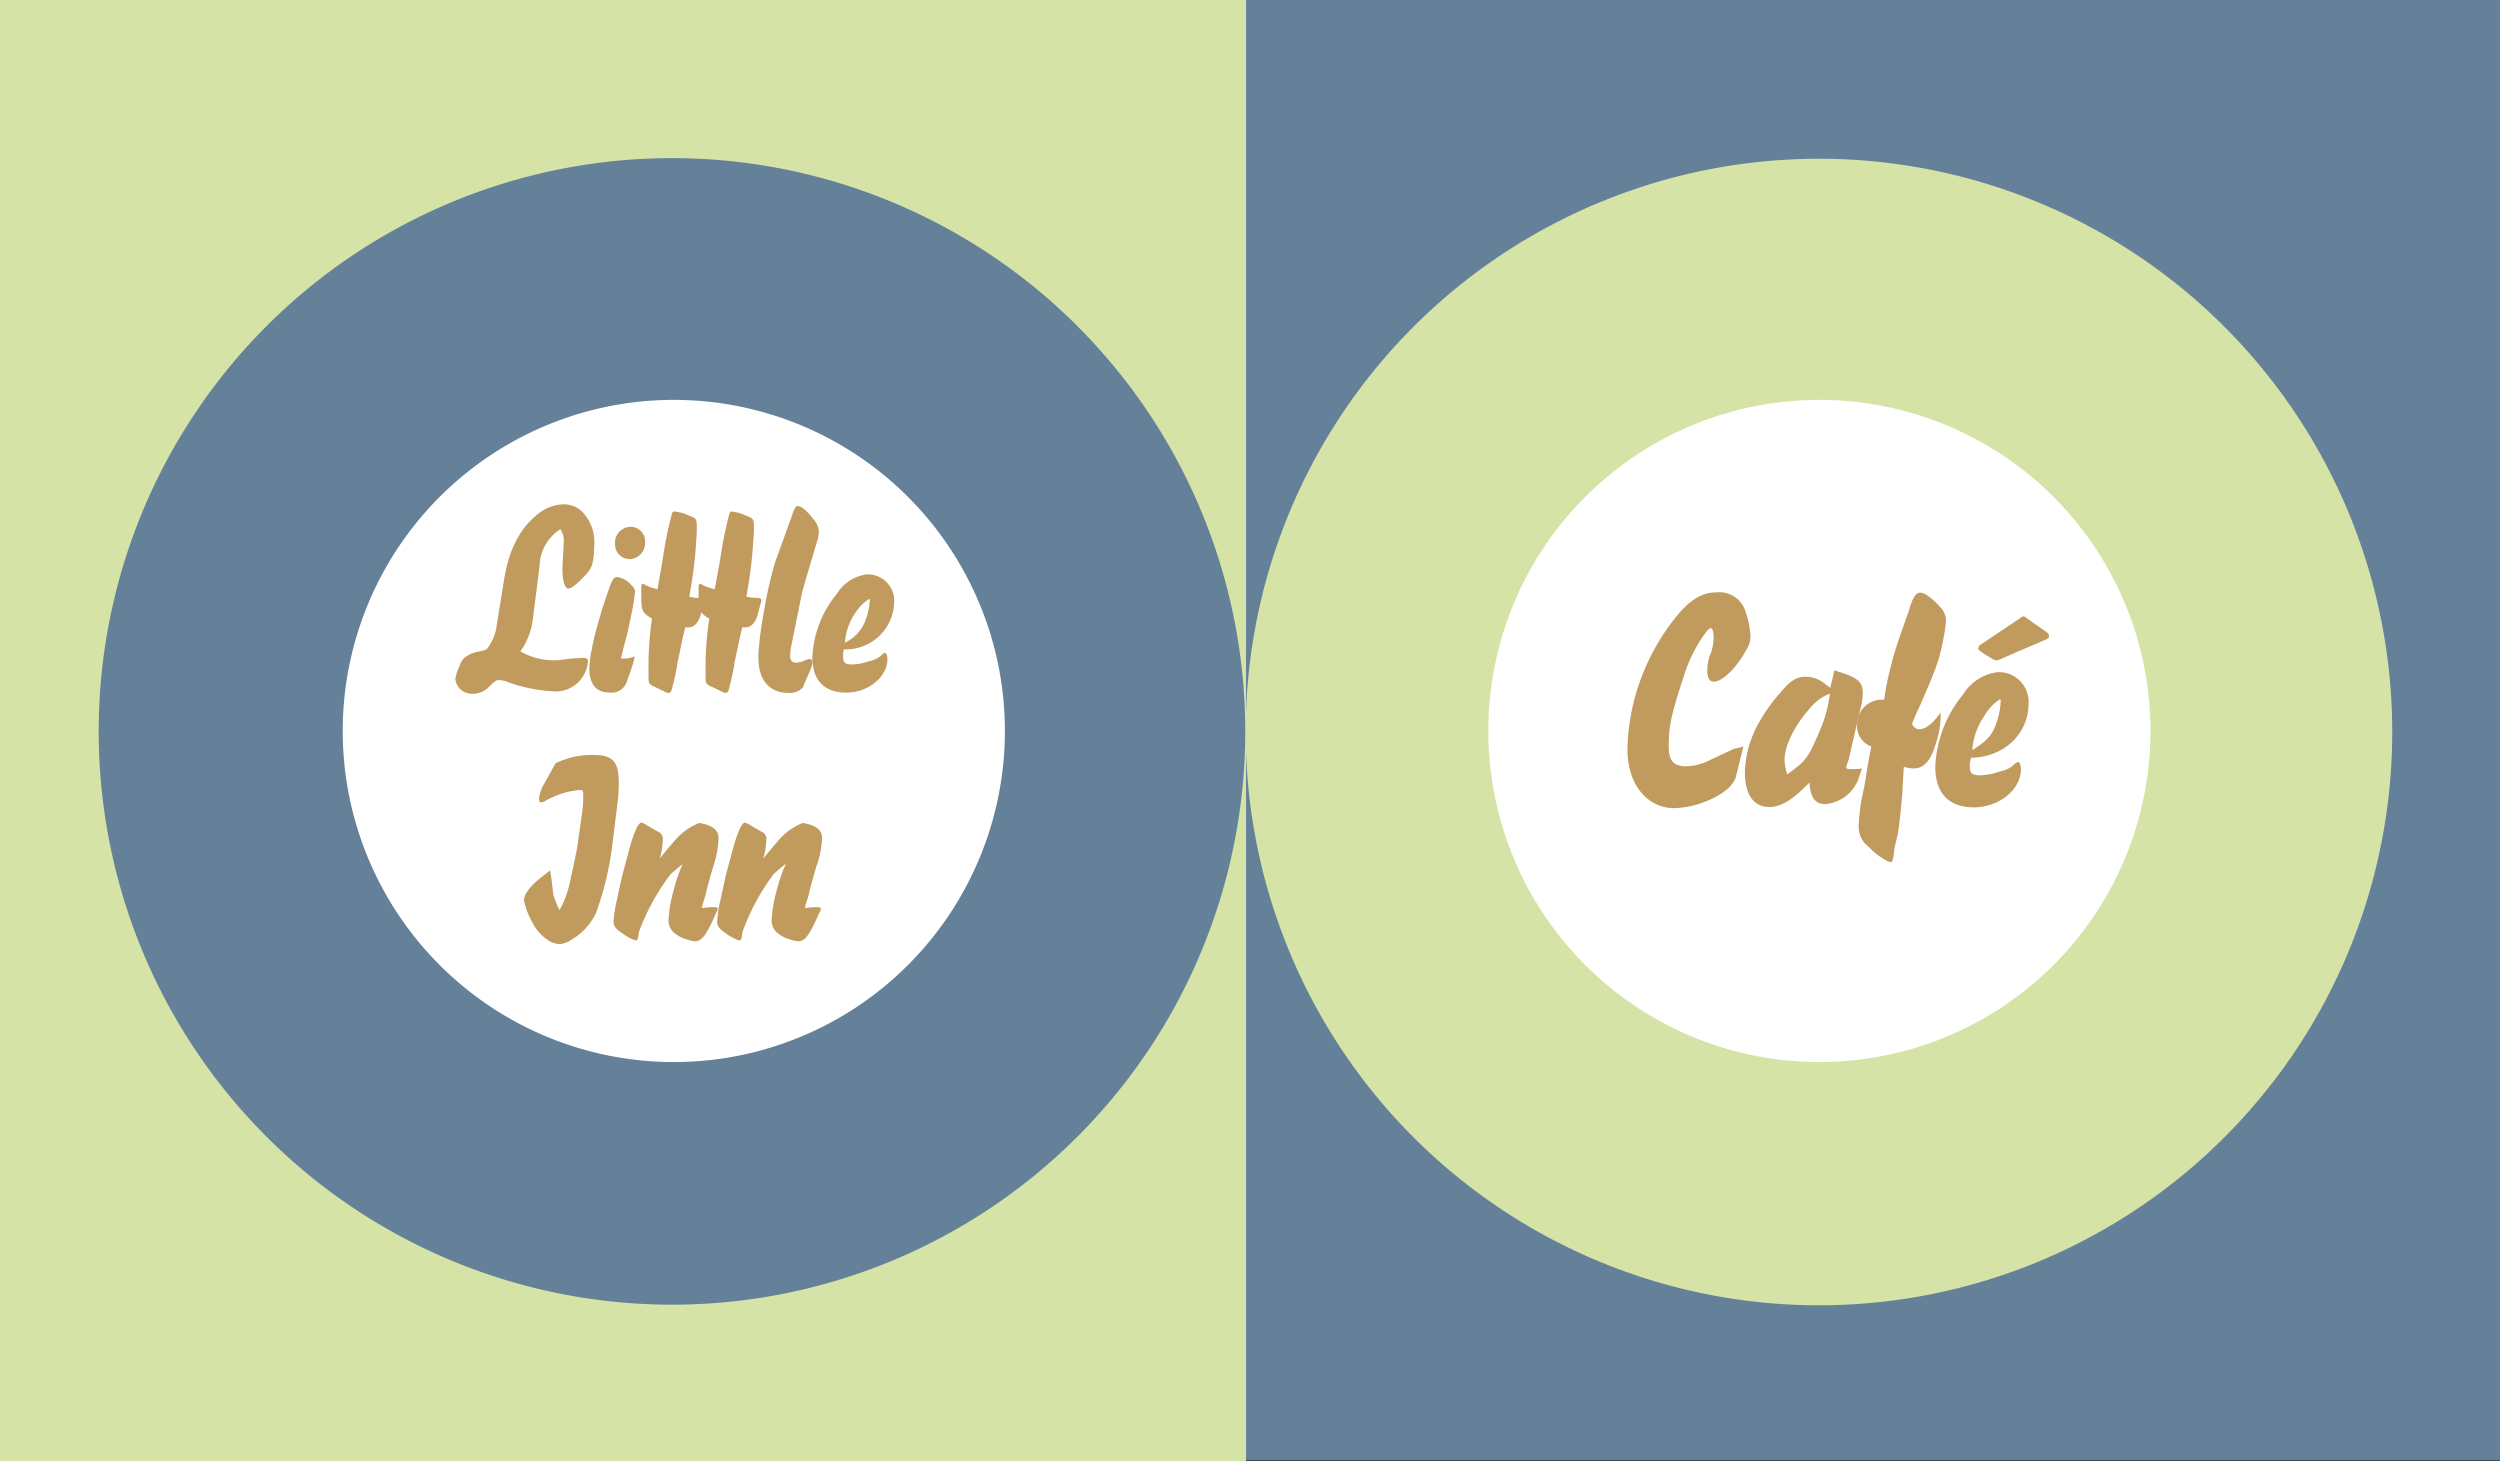 <?xml version="1.0" encoding="UTF-8"?> <svg xmlns="http://www.w3.org/2000/svg" id="Ebene_1" data-name="Ebene 1" viewBox="0 0 283.46 165.69"><rect x="0" y="0" width="283.46" height="165.69" fill="#333333" stroke="none"/><defs><style>.cls-1,.cls-5{fill:#65819a;}.cls-2,.cls-3{fill:#d5e3a7;}.cls-3,.cls-4,.cls-5,.cls-6{fill-rule:evenodd;}.cls-4{fill:#fff;}.cls-6{fill:#c19a5e;}</style></defs><rect class="cls-1" x="141.26" width="142.2" height="165.57"></rect><rect class="cls-2" width="141.28" height="165.69"></rect><path class="cls-3" d="M141.24,83a65,65,0,1,1,65,65,65,65,0,0,1-65-65" transform="translate(0 0)"></path><path class="cls-4" d="M168.75,82.88a37.54,37.54,0,1,1,37.54,37.54,37.54,37.54,0,0,1-37.54-37.54" transform="translate(0 0)"></path><path class="cls-5" d="M11.19,82.93a65,65,0,1,1,65,65,65,65,0,0,1-65-65" transform="translate(0 0)"></path><path class="cls-4" d="M38.86,82.88a37.54,37.54,0,1,1,37.53,37.54A37.54,37.54,0,0,1,38.86,82.88" transform="translate(0 0)"></path><path class="cls-6" d="M59,73.85l.18-.26a7.77,7.77,0,0,0,1.21-3.19l.79-6.22A5.11,5.11,0,0,1,63.54,60a2.52,2.52,0,0,1,.39,1.34l-.16,3v.29c0,1.19.29,2.11.66,2.11s1.08-.58,2.06-1.66a3.36,3.36,0,0,0,.63-1,7.29,7.29,0,0,0,.24-2,5,5,0,0,0-1-3.66,3.7,3.7,0,0,0-.92-.85,3.28,3.28,0,0,0-1.5-.39,4.75,4.75,0,0,0-2.82,1c-2.16,1.66-3.46,4.13-4,7.77l-.79,4.87a5.42,5.42,0,0,1-.94,2.51.93.93,0,0,1-.37.37c-.11,0-.42.13-.9.21a3.17,3.17,0,0,0-1.63.84,2.52,2.52,0,0,0-.42.87A4.08,4.08,0,0,0,51.63,77a1.87,1.87,0,0,0,1.95,1.66,2.53,2.53,0,0,0,1.82-.74c.81-.79.89-.81,1.23-.81a3.18,3.18,0,0,1,1.11.29,18.22,18.22,0,0,0,5.32,1,3.68,3.68,0,0,0,3.61-3.48c0-.21-.18-.32-.47-.32a17.91,17.91,0,0,0-2.72.24,7.57,7.57,0,0,1-4.5-1" transform="translate(0 0)"></path><path class="cls-6" d="M70.93,63.31a1.51,1.51,0,0,0,.53.08,1.8,1.8,0,0,0,1.68-1.89,1.64,1.64,0,0,0-1.63-1.77,1.81,1.81,0,0,0-1.77,2,1.65,1.65,0,0,0,1.19,1.6M70.4,74.67l.24-1,.53-2,.39-1.9A23.42,23.42,0,0,0,72,67.14c0-.35-.11-.51-.47-.85A2.6,2.6,0,0,0,70,65.42c-.35,0-.56.24-.87,1.11l-.77,2.24c-.18.6-.45,1.5-.76,2.66a20.41,20.41,0,0,0-.5,2.21,10.56,10.56,0,0,0-.27,2.24c0,1.69.79,2.64,2.24,2.64a1.82,1.82,0,0,0,2.06-1.43c.21-.5.37-1,.58-1.66a3.66,3.66,0,0,0,.23-1A3.46,3.46,0,0,1,70.4,74.67Z" transform="translate(0 0)"></path><path class="cls-6" d="M73.93,70.11a37.27,37.27,0,0,0-.4,4.9c0,.32,0,.63,0,.95,0,1.19,0,1.45.18,1.61a1.5,1.5,0,0,0,.53.31l1.26.61a.5.5,0,0,0,.29.08c.19,0,.32-.13.4-.47s.16-.66.24-.93.15-.71.34-1.63c0-.32.13-.76.24-1.29l.36-1.74.32-1.37a1.91,1.91,0,0,0,.37,0c.68,0,1.21-.61,1.45-1.69.18-.66.26-1,.26-1a1.1,1.1,0,0,0,.08-.43c0-.15-.18-.23-.79-.23a4,4,0,0,1-.9-.13l.14-.85a47.63,47.63,0,0,0,.65-5.66A12.38,12.38,0,0,0,79,59.68c0-.82-.06-.92-.92-1.24A5,5,0,0,0,76.48,58c-.18,0-.26.08-.34.42a44.29,44.29,0,0,0-1,5L74.69,66l-.15.81c-.14,0-.24-.08-.35-.1a4.6,4.6,0,0,1-1-.37.89.89,0,0,0-.37-.16s-.11.16-.11.37v1c0,1.43.08,1.74.61,2.19a3.79,3.79,0,0,0,.66.42" transform="translate(0 0)"></path><path class="cls-6" d="M80.43,70.11A37.27,37.27,0,0,0,80,75c0,.32,0,.63,0,.95,0,1.19,0,1.45.18,1.61a1.5,1.5,0,0,0,.53.31l1.26.61a.5.5,0,0,0,.29.08c.19,0,.32-.13.4-.47s.16-.66.23-.93.16-.71.35-1.63c0-.32.13-.76.23-1.29l.37-1.74.32-1.37a1.91,1.91,0,0,0,.37,0c.68,0,1.21-.61,1.45-1.69.18-.66.26-1,.26-1a1.1,1.1,0,0,0,.08-.43c0-.15-.18-.23-.79-.23a4,4,0,0,1-.9-.13l.14-.85a47.63,47.63,0,0,0,.65-5.66,12.38,12.38,0,0,0,.06-1.45c0-.82-.06-.92-.93-1.24A5,5,0,0,0,83,58c-.18,0-.26.08-.34.42a44.29,44.29,0,0,0-1,5L81.19,66l-.16.81c-.13,0-.23-.08-.34-.1a4.43,4.43,0,0,1-1-.37.89.89,0,0,0-.37-.16s-.11.16-.11.37v1c0,1.43.08,1.74.61,2.19a3.44,3.44,0,0,0,.66.42" transform="translate(0 0)"></path><path class="cls-6" d="M91.09,77.78l.71-1.63a3.29,3.29,0,0,0,.32-1.06c0-.21-.11-.37-.32-.37a1.56,1.56,0,0,0-.53.16,2.91,2.91,0,0,1-1,.26c-.45,0-.68-.23-.68-.79a6.63,6.63,0,0,1,.15-1.23l1.14-5.62c.08-.47.71-2.58,1.81-6.27a3.66,3.66,0,0,0,.16-1,2.5,2.5,0,0,0-.74-1.5c-.65-.85-1.26-1.35-1.66-1.35-.21,0-.36.21-.6.93l-2,5.55a48.08,48.08,0,0,0-1.24,5.54A40.79,40.79,0,0,0,86,74a5.23,5.23,0,0,0,0,.68c0,2.43,1.27,3.88,3.35,3.88a2,2,0,0,0,1.79-.74" transform="translate(0 0)"></path><path class="cls-6" d="M95.8,72.88a7,7,0,0,1,.87-2.9c.24-.37.45-.74.69-1a4.42,4.42,0,0,1,1.08-1c.08-.05.08-.05.13-.05s0,0,.05.05A7.34,7.34,0,0,1,98.25,70a4.59,4.59,0,0,1-2.45,2.87m-.13.76a5.5,5.5,0,0,0,5.72-5.4,3,3,0,0,0-3.06-3.11,4.72,4.72,0,0,0-3.45,2.22,12.09,12.09,0,0,0-2.77,7.19c0,2.61,1.35,4,3.85,4s4.66-1.79,4.66-3.79c0-.4-.13-.72-.26-.72a1.1,1.1,0,0,0-.45.29,2.46,2.46,0,0,1-1,.56l-1,.29a6.54,6.54,0,0,1-1.39.18c-.66,0-.92-.24-.92-.76a5.43,5.43,0,0,1,0-.56C95.62,74,95.62,73.85,95.67,73.64Z" transform="translate(0 0)"></path><path class="cls-6" d="M63.44,103.17l-.11-.21-.1-.18c-.24-.61-.4-1-.48-1.29l-.24-1.95-.15-.84-.87.68c-1.32,1-2.08,2-2.08,2.69a8.59,8.59,0,0,0,.94,2.5,5.29,5.29,0,0,0,1.74,2,2.64,2.64,0,0,0,1.35.48,2.68,2.68,0,0,0,1.37-.51,7,7,0,0,0,2.76-3,34.71,34.71,0,0,0,1.87-7.85L70,91.16a17.48,17.48,0,0,0,.16-2.37c0-2.45-.68-3.19-2.9-3.19a9.33,9.33,0,0,0-4,.82.48.48,0,0,0-.32.21l-1.27,2.29a4,4,0,0,0-.55,1.66c0,.29.08.4.24.4a1.14,1.14,0,0,0,.42-.14,6.56,6.56,0,0,1,.92-.47,8.71,8.71,0,0,1,3.06-.79c.34,0,.37.08.37.71A11.74,11.74,0,0,1,66,92.14l-.52,3.68c-.08.61-.35,1.88-.77,3.77a12,12,0,0,1-.58,2.11,9.68,9.68,0,0,1-.68,1.47" transform="translate(0 0)"></path><path class="cls-6" d="M74.81,97.33a8.7,8.7,0,0,0,.34-2v-.11a.85.85,0,0,0-.32-.79l-1.73-1a1.4,1.4,0,0,0-.37-.16c-.37,0-.9,1.19-1.45,3.29l-.74,2.74-.63,2.9a13.19,13.19,0,0,0-.34,2.32c0,.5.28.84,1.08,1.37a5.08,5.08,0,0,0,1.42.74c.21,0,.29-.19.34-.76a2.29,2.29,0,0,1,.19-.61A25.07,25.07,0,0,1,76,99.17c.18-.18.63-.58,1.39-1.19a19.92,19.92,0,0,0-1.08,3.22,14.51,14.51,0,0,0-.5,3,1.84,1.84,0,0,0,.53,1.48,3.7,3.7,0,0,0,1.4.79,5.56,5.56,0,0,0,1,.26c.84,0,1.32-.63,2.45-3.19a2.34,2.34,0,0,0,.21-.52c0-.11-.16-.16-.52-.16-.16,0-.58,0-1.27.1l0-.21.24-.79a5.7,5.7,0,0,0,.26-1c.24-.92.5-1.82.74-2.66A10.69,10.69,0,0,0,81.47,95c0-.71-.47-1.21-1.37-1.5a8.22,8.22,0,0,0-.81-.19,6.89,6.89,0,0,0-2.72,1.93c-.47.53-1.08,1.24-1.76,2.11" transform="translate(0 0)"></path><path class="cls-6" d="M86.55,97.33a8.7,8.7,0,0,0,.34-2v-.11a.85.85,0,0,0-.32-.79l-1.73-1a1.4,1.4,0,0,0-.37-.16c-.37,0-.9,1.19-1.45,3.29l-.74,2.74-.63,2.9a13.19,13.19,0,0,0-.34,2.32c0,.5.29.84,1.08,1.37a5.08,5.08,0,0,0,1.42.74c.21,0,.29-.19.34-.76a2.29,2.29,0,0,1,.19-.61,25.07,25.07,0,0,1,3.37-6.14c.18-.18.63-.58,1.39-1.19A19.92,19.92,0,0,0,88,101.2a14.51,14.51,0,0,0-.5,3,1.84,1.84,0,0,0,.53,1.48,3.7,3.7,0,0,0,1.4.79,5.56,5.56,0,0,0,1,.26c.85,0,1.32-.63,2.45-3.19a2.34,2.34,0,0,0,.21-.52c0-.11-.16-.16-.52-.16-.16,0-.58,0-1.27.1l0-.21.24-.79a5.7,5.7,0,0,0,.26-1c.24-.92.51-1.82.74-2.66A10.69,10.69,0,0,0,93.21,95c0-.71-.47-1.21-1.37-1.5a8.22,8.22,0,0,0-.81-.19,6.89,6.89,0,0,0-2.72,1.93c-.47.53-1.08,1.24-1.76,2.11" transform="translate(0 0)"></path><path class="cls-6" d="M197.68,84.63l-.15.06-.93.21-3.06,1.44a5.8,5.8,0,0,1-2.38.54c-1.41,0-1.95-.66-1.95-2.22,0-2.34.21-3.39,1.71-8a16.56,16.56,0,0,1,2.47-4.92c.24-.33.42-.51.6-.51s.3.42.3,1A5.27,5.27,0,0,1,194,74a5.09,5.09,0,0,0-.42,2c0,.87.24,1.29.75,1.29,1,0,2.7-1.71,3.73-3.72a2.57,2.57,0,0,0,.42-1.38,9.74,9.74,0,0,0-.54-2.76,3.1,3.1,0,0,0-3.37-2.26c-1.78,0-3.28,1.05-5.14,3.55a25.35,25.35,0,0,0-3.4,6.3,24.15,24.15,0,0,0-1.5,8c0,3.88,2.22,6.61,5.29,6.61a10.4,10.4,0,0,0,3-.54c2.17-.75,3.67-1.86,4-3Z" transform="translate(0 0)"></path><path class="cls-6" d="M207.48,78.62A15,15,0,0,1,206.27,83c-1.26,2.94-1.47,3.24-3.63,4.81a6.83,6.83,0,0,1-.3-1.63c0-1.62,1.11-3.88,2.82-5.8a5.57,5.57,0,0,1,2.32-1.74m-2.32,10.1c.12,1.71.66,2.43,1.78,2.43a4.4,4.4,0,0,0,3.81-2.94c.09-.3.24-.66.37-1.09a7.46,7.46,0,0,1-1.12.06c-.51,0-.66,0-.66-.21v-.06l.27-.81,1.29-5.59a7,7,0,0,0,.31-1.92c0-1.18-.46-1.66-2.17-2.26L208,76l-.48,2-.66-.52a3.48,3.48,0,0,0-2.17-.75c-1,0-1.71.45-3,2a18.9,18.9,0,0,0-2.5,3.66,12,12,0,0,0-1.35,5.12c0,2.61,1,4,2.82,4C202,91.45,203.27,90.7,205.16,88.72Z" transform="translate(0 0)"></path><path class="cls-6" d="M212.19,84.6c-.21,1-.36,1.83-.45,2.37-.21,1.42-.36,2.17-.36,2.26a21.47,21.47,0,0,0-.63,4.36A2.8,2.8,0,0,0,211.86,96a7.58,7.58,0,0,0,1.86,1.48,2,2,0,0,0,.66.27c.18,0,.27-.27.36-1,0-.24.15-1,.43-2.13.18-1,.33-2.5.51-4.51l.18-3.16a4.87,4.87,0,0,0,1.11.18c1.11,0,1.89-.78,2.43-2.55a10.38,10.38,0,0,0,.64-3.79c-.85,1.2-1.69,1.89-2.41,1.89-.36,0-.54-.12-.84-.57a15.72,15.72,0,0,1,.78-1.83c2.07-4.72,2.38-5.53,2.92-8.63a11.88,11.88,0,0,0,.15-1.35,2.14,2.14,0,0,0-.63-1.44c-.94-1.06-1.78-1.66-2.29-1.66s-.9.69-1.23,1.87c-.09.3-.39,1.11-.87,2.49a42.17,42.17,0,0,0-1.75,6.29c-.06.33-.15.84-.24,1.5a3.64,3.64,0,0,0-.54,0,2.78,2.78,0,0,0-2.52,2.76,2.44,2.44,0,0,0,1.62,2.53" transform="translate(0 0)"></path><path class="cls-6" d="M223.63,85.05a7.75,7.75,0,0,1,1-3.31c.27-.42.51-.84.78-1.2a5.08,5.08,0,0,1,1.23-1.17c.09-.06.09-.06.15-.06s0,0,.06.06a8.42,8.42,0,0,1-.42,2.4c-.51,1.57-1.05,2.17-2.8,3.28m-.15.87c3.73-.06,6.53-2.7,6.53-6.16a3.37,3.37,0,0,0-3.49-3.55,5.39,5.39,0,0,0-3.94,2.53,13.81,13.81,0,0,0-3.15,8.2c0,3,1.53,4.6,4.38,4.6s5.33-2,5.33-4.33c0-.45-.15-.81-.31-.81a1.2,1.2,0,0,0-.51.33,2.88,2.88,0,0,1-1.14.63L226,87.7a7.23,7.23,0,0,1-1.59.21c-.76,0-1.06-.27-1.06-.88a4.65,4.65,0,0,1,0-.63C223.42,86.31,223.42,86.16,223.48,85.92Zm.88-12.23.3.24.09.06.3.21.87.51a1.84,1.84,0,0,0,.39.18h0a2,2,0,0,0,.57-.18l1.86-.81,1.69-.72,1.62-.7.27-.21c0-.09,0-.09,0-.15a.41.41,0,0,0-.15-.36l-2.34-1.65a.7.7,0,0,0-.39-.21c-.09,0-.18,0-.42.21l-4.48,3a.57.57,0,0,0-.24.45Z" transform="translate(0 0)"></path></svg> 